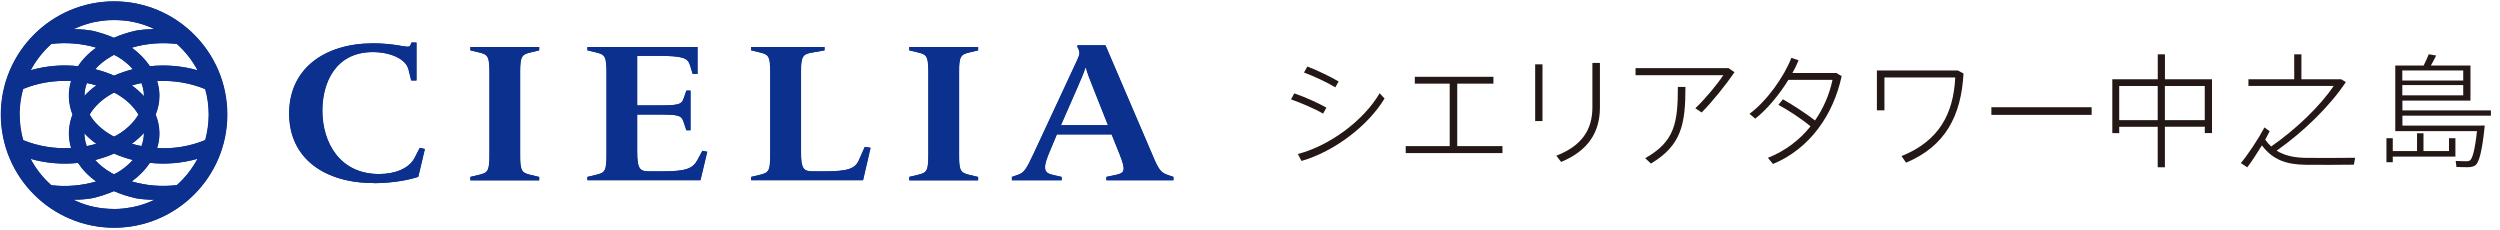 <svg viewBox="0 0 437.85 40.23" xmlns="http://www.w3.org/2000/svg"><g fill="#0b308e"><path d="m65.44 32.06c-8.58 0-14.82-4.29-14.82-12.17s6.2-12.3 14.74-12.3c1.59 0 3.22.17 4.33.35 1.55.28 2.03.38 2.19-.07l.16-.42h.87v6.64h-.91l-.48-1.93c-.48-1.9-3.26-3.04-6.28-3.04-6.51 0-8.82 5.39-8.82 10.23 0 5.74 3.14 11.13 9.93 11.13 2.82 0 5.28-.97 6.24-2.83l.91-1.76.87.21-1.15 4.87c-1.75.59-4.73 1.11-7.79 1.11z"/><path d="m82.36 31.57v-.59l1.47-.35c1.59-.38 1.87-.62 1.87-3.53v-14.4c0-2.87-.28-3.15-1.87-3.53l-1.47-.35v-.59h12.04v.59l-1.47.35c-1.59.38-1.87.66-1.87 3.53v14.41c0 2.9.28 3.15 1.87 3.53l1.47.35v.59h-12.04z"/><path d="m102.86 31.57v-.59l1.47-.35c1.59-.38 1.87-.62 1.87-3.53v-14.4c0-2.87-.28-3.15-1.87-3.53l-1.47-.35v-.59h19.27v4.73h-.83l-.48-1.56c-.4-1.28-1.27-1.62-5.72-1.62h-3.54v8.68h3.58c3.66 0 4.21-.1 4.61-1.31l.44-1.28h.71v6.95h-.71l-.48-1.45c-.4-1.21-.91-1.31-4.57-1.31h-3.58v6.39c0 3.25.48 3.56 2.18 3.56h2.34c4.09 0 5.24-.52 6.04-1.97l.88-1.63.83.17-1.19 4.98h-19.78z"/><path d="m131.54 31.57v-.59l1.47-.35c1.59-.38 1.87-.62 1.87-3.53v-14.4c0-2.87-.28-3.15-1.87-3.53l-1.47-.35v-.59h12.83v.59l-2.14.38c-1.67.28-1.99.62-1.99 3.49v13.76c0 3.25.48 3.56 2.18 3.56h1.99c4.09 0 5.36-.48 6-1.97l1.03-2.32.99.17-1.31 5.67h-19.59z"/><path d="m159.23 31.57v-.59l1.47-.35c1.59-.38 1.87-.62 1.87-3.53v-14.4c0-2.87-.28-3.15-1.87-3.53l-1.47-.35v-.59h12.04v.59l-1.47.35c-1.59.38-1.87.66-1.87 3.53v14.41c0 2.9.28 3.15 1.87 3.53l1.47.35v.59h-12.04z"/><path d="m193.75 31.57v-.59l1.67-.35c1.51-.31 1.79-.76.68-3.53l-1.43-3.56h-9.61l-1.07 2.56c-1.47 3.35-1.31 4.15.36 4.53l1.55.35v.59h-8.7v-.59l.91-.31c1.23-.41 1.55-.86 2.98-3.94l7.55-16.21c.52-1.14.52-1.42 0-2.38l.08-.21h4.85l8.22 19.18c1.15 2.77 1.55 3.15 2.78 3.56l.91.31v.59h-11.72zm-2.38-16.35c-.56-1.35-1.07-2.73-1.19-3.35h-.12c-.2.66-.83 2.18-1.43 3.53l-2.86 6.53h8.26z"/><path d="m19.95.24c-10.93 0-19.82 8.89-19.82 19.82s8.89 19.82 19.82 19.82 19.82-8.89 19.82-19.82-8.89-19.82-19.82-19.82zm11 32.18c-2.65.32-5.38.1-7.92-.65 1.23-.88 2.33-1.98 3.17-3.25 2.81.3 5.66.06 8.38-.72-.93 1.75-2.16 3.31-3.63 4.62zm-9.1 4.08s-.04 0-.07 0c-.25.03-.5.05-.76.07-.06 0-.12.01-.19.01-.21.01-.41.01-.62.02-.1 0-.19 0-.29 0-2.38 0-4.67-.49-6.73-1.44-.03-.01-.06-.03-.09-.04-.1-.05-.2-.1-.3-.15.19 0 1.52.04 3.23-.24 1.33-.29 2.63-.71 3.89-1.26 1.25.54 2.54.96 3.86 1.25 1.87.32 3.29.25 3.29.25-.14.07-.29.13-.43.19h.05c-1.51.68-3.13 1.14-4.84 1.33zm-16.52-8.68c2.7.77 5.53 1 8.31.71.78 1.18 1.84 2.29 3.18 3.25-2.52.74-5.23.97-7.87.66-1.47-1.3-2.7-2.86-3.63-4.61zm-1.94-7.76c0-1.55.22-3.05.62-4.48 2.61-1.08 5.53-1.55 8.41-1.39-.57 1.93-.49 3.96.26 5.87-.74 1.91-.83 3.94-.25 5.87-2.88.16-5.8-.31-8.41-1.39-.4-1.43-.62-2.93-.62-4.48zm5.57-12.37c2.63-.31 5.35-.09 7.87.66-1.35.96-2.41 2.06-3.18 3.24-2.78-.3-5.61-.06-8.31.71.93-1.75 2.16-3.31 3.63-4.61zm4.12-2.68s.09-.04.14-.06h-.01c.4-.18.81-.35 1.23-.5.04-.01.08-.03.12-.04.22-.08.45-.15.67-.22.09-.03.19-.05.28-.08.17-.05.35-.1.52-.14.13-.03.26-.06.39-.09.14-.03.28-.06.42-.08.16-.03.31-.06.47-.08.12-.02.23-.03.35-.05.18-.02.36-.05.54-.07.1-.01.2-.02.29-.03.19-.02.39-.03.59-.04h.25c.2 0 .4-.02.6-.02.17 0 .34 0 .51.01.12 0 .25 0 .37.01.19 0 .38.03.56.04.1 0 .2.01.3.02.22.02.44.05.66.08.06 0 .11.02.17.02.24.04.48.08.71.13l.1.02c.24.05.47.1.71.16.04 0 .08.02.11.03.22.06.43.12.64.18.1.03.2.07.3.1.14.05.27.09.41.14.41.14.81.31 1.2.48-.01 0-.02 0-.04 0 .14.07.28.13.42.19 0 0-1.41-.07-3.26.24-1.33.29-2.63.71-3.89 1.26-1.25-.54-2.54-.96-3.86-1.25-1.72-.29-3.06-.26-3.26-.25.09-.04.17-.09.26-.13zm21.51 7.31c-2.72-.78-5.57-1.02-8.38-.72-.84-1.26-1.94-2.36-3.17-3.25 2.53-.75 5.27-.97 7.92-.65 1.47 1.31 2.7 2.87 3.63 4.62zm-9.41 4.44s0 .07 0 .1c-.64-.71-1.36-1.35-2.13-1.9.56-.16 1.12-.3 1.7-.42.27.7.43 1.45.44 2.22zm0 6.61c0 .78-.16 1.52-.43 2.22-.57-.11-1.14-.25-1.7-.42.77-.55 1.49-1.19 2.13-1.9zm-4.75 6.91c-.16.09-.32.17-.49.25-.15-.08-.3-.15-.45-.23-1.17-.67-2.13-1.44-2.87-2.28 1.13-.28 2.24-.66 3.32-1.13 1.07.46 2.17.85 3.3 1.13-.8.9-1.77 1.67-2.81 2.27zm-5.68-6.95c.6.66 1.29 1.28 2.09 1.85-.55.16-1.12.3-1.69.42-.27-.74-.41-1.5-.41-2.27zm.41-8.79c.57.11 1.13.25 1.69.42-.8.57-1.5 1.19-2.09 1.85 0-.76.13-1.52.41-2.26zm4.34-4.71c.15-.08.3-.15.45-.23.16.08.33.16.49.25 1.04.59 2.01 1.36 2.81 2.27-1.12.28-2.23.66-3.3 1.13-1.08-.47-2.19-.85-3.32-1.13.74-.84 1.69-1.61 2.87-2.28zm.94 6.63c1.52.87 2.91 2.11 3.79 3.61-.88 1.49-2.27 2.74-3.79 3.61-.16.09-.32.17-.49.25-.15-.08-.3-.15-.45-.23-1.78-1.02-3.06-2.27-3.84-3.63.78-1.36 2.06-2.61 3.84-3.63.15-.08.3-.16.45-.23.16.08.33.16.49.25zm7.04 9.48c.25-.82.4-1.68.4-2.57 0-1.16-.24-2.27-.66-3.3.42-1.03.66-2.14.66-3.3 0-.89-.15-1.75-.4-2.57 2.89-.16 5.83.32 8.44 1.41.4 1.42.61 2.91.61 4.46s-.22 3.04-.61 4.46c-2.62 1.1-5.55 1.57-8.44 1.41z"/><path d="m65.5 32.06c-8.58 0-14.82-4.29-14.82-12.17s6.2-12.3 14.74-12.3c1.59 0 3.22.17 4.33.35 1.55.28 2.03.38 2.19-.07l.16-.42h.87v6.64h-.91l-.48-1.93c-.48-1.9-3.26-3.04-6.28-3.04-6.52 0-8.82 5.39-8.82 10.23 0 5.74 3.14 11.13 9.93 11.13 2.82 0 5.28-.97 6.24-2.83l.91-1.76.87.21-1.15 4.87c-1.75.59-4.73 1.11-7.79 1.11z"/><path d="m82.42 31.57v-.59l1.47-.35c1.59-.38 1.87-.62 1.87-3.53v-14.4c0-2.87-.28-3.15-1.87-3.53l-1.47-.35v-.59h12.04v.59l-1.47.35c-1.59.38-1.87.66-1.87 3.53v14.41c0 2.9.28 3.15 1.87 3.53l1.47.35v.59h-12.04z"/><path d="m102.92 31.57v-.59l1.47-.35c1.59-.38 1.87-.62 1.87-3.53v-14.4c0-2.87-.28-3.15-1.87-3.53l-1.47-.35v-.59h19.27v4.73h-.83l-.48-1.56c-.4-1.28-1.27-1.62-5.72-1.62h-3.54v8.68h3.58c3.65 0 4.21-.1 4.61-1.31l.44-1.28h.71v6.95h-.71l-.48-1.45c-.4-1.21-.91-1.31-4.57-1.31h-3.58v6.39c0 3.25.48 3.56 2.18 3.56h2.34c4.09 0 5.24-.52 6.04-1.97l.88-1.63.83.17-1.19 4.98h-19.78z"/><path d="m131.6 31.57v-.59l1.47-.35c1.59-.38 1.87-.62 1.87-3.53v-14.4c0-2.87-.28-3.15-1.87-3.53l-1.47-.35v-.59h12.83v.59l-2.14.38c-1.67.28-1.99.62-1.99 3.49v13.76c0 3.25.48 3.56 2.18 3.56h1.99c4.09 0 5.36-.48 6-1.97l1.03-2.32.99.17-1.31 5.67h-19.59z"/><path d="m159.29 31.57v-.59l1.47-.35c1.59-.38 1.87-.62 1.87-3.53v-14.4c0-2.87-.28-3.15-1.87-3.53l-1.47-.35v-.59h12.04v.59l-1.47.35c-1.59.38-1.87.66-1.87 3.53v14.41c0 2.9.28 3.15 1.87 3.53l1.47.35v.59h-12.04z"/><path d="m193.81 31.57v-.59l1.67-.35c1.51-.31 1.79-.76.68-3.53l-1.43-3.56h-9.61l-1.07 2.56c-1.47 3.35-1.31 4.15.36 4.53l1.55.35v.59h-8.7v-.59l.91-.31c1.23-.41 1.55-.86 2.98-3.94l7.55-16.21c.52-1.14.52-1.42 0-2.38l.08-.21h4.85l8.22 19.18c1.15 2.77 1.55 3.15 2.78 3.56l.91.31v.59h-11.72zm-2.38-16.35c-.56-1.35-1.07-2.73-1.19-3.35h-.12c-.2.66-.83 2.18-1.43 3.53l-2.86 6.53h8.26z"/><path d="m20.01.24c-10.93 0-19.82 8.89-19.82 19.82s8.89 19.82 19.82 19.82 19.82-8.89 19.82-19.82-8.89-19.82-19.82-19.82zm11 32.18c-2.65.32-5.38.1-7.92-.65 1.23-.88 2.33-1.98 3.17-3.25 2.81.3 5.66.06 8.38-.72-.93 1.75-2.16 3.31-3.63 4.62zm-9.1 4.08s-.04 0-.07 0c-.25.03-.5.05-.76.07-.06 0-.12.01-.19.01-.21.01-.41.01-.62.02-.1 0-.19 0-.29 0-2.38 0-4.67-.49-6.73-1.44-.03-.01-.06-.03-.09-.04-.1-.05-.2-.1-.3-.15.19 0 1.52.04 3.23-.24 1.33-.29 2.63-.71 3.89-1.26 1.25.54 2.54.96 3.86 1.25 1.87.32 3.29.25 3.29.25-.14.07-.29.13-.43.19h.05c-1.51.68-3.13 1.14-4.84 1.33zm-16.52-8.68c2.7.77 5.53 1 8.31.71.78 1.18 1.84 2.29 3.18 3.25-2.52.74-5.23.97-7.87.66-1.47-1.3-2.7-2.86-3.63-4.61zm-1.94-7.76c0-1.55.22-3.05.62-4.48 2.61-1.08 5.53-1.55 8.41-1.39-.57 1.93-.49 3.96.26 5.87-.74 1.91-.83 3.94-.25 5.87-2.88.16-5.8-.31-8.41-1.39-.4-1.43-.62-2.93-.62-4.48zm5.57-12.37c2.63-.31 5.35-.09 7.87.66-1.35.96-2.41 2.06-3.18 3.24-2.78-.3-5.61-.06-8.31.71.93-1.75 2.16-3.31 3.63-4.61zm4.12-2.68s.09-.04.14-.06h-.01c.4-.18.81-.35 1.23-.5.04-.01.08-.03.12-.04.22-.08.45-.15.68-.22.09-.03.19-.05.28-.08.17-.05.35-.1.52-.14.13-.03.26-.06.39-.09.14-.03.28-.06.42-.08.16-.03.31-.06.47-.08.12-.02.23-.03.35-.05.18-.02.36-.05.54-.07.1-.01.2-.02.29-.03.2-.02.39-.03.59-.04h.25c.2 0 .4-.02.6-.02.17 0 .34 0 .51.01.12 0 .25 0 .37.01.19 0 .38.03.56.04.1 0 .2.01.3.02.22.02.44.05.66.08.06 0 .11.02.17.02.24.04.48.08.71.13l.1.02c.24.05.47.1.71.16.04 0 .08.02.11.03.22.06.43.12.64.18.1.03.2.07.3.1.14.05.27.09.41.14.41.14.81.31 1.2.48-.01 0-.02 0-.04 0 .14.07.28.13.42.19 0 0-1.41-.07-3.26.24-1.33.29-2.63.71-3.89 1.26-1.25-.54-2.54-.96-3.86-1.25-1.72-.29-3.06-.26-3.26-.25.09-.04.17-.09.26-.13zm21.51 7.31c-2.72-.78-5.57-1.02-8.38-.72-.84-1.26-1.94-2.36-3.17-3.25 2.53-.75 5.27-.97 7.92-.65 1.47 1.31 2.7 2.87 3.63 4.62zm-9.41 4.44s0 .07 0 .1c-.64-.71-1.36-1.35-2.13-1.9.56-.16 1.12-.3 1.7-.42.27.7.43 1.45.44 2.22zm0 6.61c0 .78-.16 1.52-.43 2.22-.57-.11-1.14-.25-1.7-.42.77-.55 1.49-1.19 2.13-1.9zm-4.75 6.91c-.16.09-.32.17-.49.25-.15-.08-.3-.15-.45-.23-1.17-.67-2.13-1.44-2.87-2.28 1.13-.28 2.24-.66 3.32-1.13 1.07.46 2.17.85 3.3 1.13-.8.9-1.77 1.67-2.81 2.27zm-5.68-6.95c.6.66 1.29 1.28 2.09 1.85-.55.16-1.12.3-1.69.42-.27-.74-.41-1.5-.41-2.27zm.41-8.79c.57.11 1.13.25 1.69.42-.8.57-1.5 1.19-2.09 1.85 0-.76.13-1.52.41-2.26zm4.34-4.71c.15-.08.3-.15.45-.23.16.08.33.16.49.25 1.04.59 2.01 1.36 2.81 2.27-1.12.28-2.23.66-3.3 1.13-1.08-.47-2.19-.85-3.32-1.13.74-.84 1.69-1.61 2.87-2.28zm.94 6.63c1.52.87 2.91 2.11 3.79 3.61-.88 1.49-2.27 2.74-3.79 3.61-.16.09-.32.17-.49.25-.15-.08-.3-.15-.45-.23-1.78-1.02-3.06-2.27-3.84-3.63.78-1.36 2.06-2.61 3.84-3.63.15-.08.3-.16.45-.23.16.08.33.16.49.25zm7.04 9.48c.25-.82.4-1.68.4-2.57 0-1.16-.24-2.27-.66-3.3.42-1.03.66-2.14.66-3.3 0-.89-.15-1.75-.4-2.57 2.89-.16 5.83.32 8.44 1.41.4 1.42.61 2.91.61 4.46s-.22 3.04-.61 4.46c-2.62 1.1-5.55 1.57-8.44 1.41z"/></g><path d="m232.31 18.85-.59 1.05c-1.36-.82-3.84-1.87-5.61-2.5l.57-1.05c2 .69 4.26 1.72 5.63 2.5zm9.32-2.52.86.92c-2.83 4.72-8.76 9.28-14.55 10.94l-.63-1.22c5.65-1.47 11.59-5.94 14.32-10.65zm-7.18-2.06-.59 1.03c-1.37-.86-3.74-1.95-5.48-2.6l.59-1.05c1.99.76 4.12 1.83 5.48 2.62z" fill="#231815"/><path d="m253.9 25.59v-10.94h-6.11v-1.2h13.77v1.2h-6.34v10.94h7.92v1.22h-16.94v-1.22h7.71z" fill="#231815"/><path d="m270.15 11.27v9.93h-1.28v-9.93zm10.06-.25v7.81c0 4.35-2.1 7.6-6.8 9.53l-.84-1.09c4.54-1.76 6.32-4.62 6.32-8.46v-7.79z" fill="#231815"/><path d="m302.74 11.93 1.04.72c-1.45 2.12-3.82 5.1-5.75 7.05l-1.11-.74c1.67-1.56 3.92-4.29 4.9-5.79h-15.37v-1.24h16.28zm-7.55 3.3c0 6.48-.67 10.21-6.05 13.42l-1-.95c5.2-2.91 5.72-6.22 5.72-12.47h1.32z" fill="#231815"/><path d="m312.26 17.39c1.74.98 4.08 2.51 5.62 3.71 1.5-2.17 2.54-4.6 3.06-7.11h-7.72c-1.58 2.56-3.71 5.16-5.81 6.79l-1-.85c3.04-2.23 6.07-6.53 7.33-9.8l1.26.43c-.28.71-.65 1.47-1.08 2.23h7.7l.93.54c-1.47 6.85-5.64 12.75-12.03 15.39l-.89-1.08c3.06-1.21 5.57-3.14 7.46-5.51-1.5-1.28-3.95-2.88-5.62-3.77l.8-.98z" fill="#231815"/><path d="m343.89 12.88c-.41 7.5-3.25 12.75-10.06 15.61l-.8-1.15c6.63-2.67 9.11-7.48 9.41-13.77h-12.4v5.75h-1.32v-6.98h14.18l1 .54z" fill="#231815"/><path d="m366.33 18.78v1.34h-17.56v-1.34z" fill="#231815"/><path d="m379.16 22.21v7.09h-1.26v-7.09h-6.74v1.11h-1.21v-9.44h7.96v-4.36h1.26v4.36h8.24v9.43h-1.26v-1.11h-6.98zm-1.26-1.17v-5.98h-6.74v5.98zm8.24 0v-5.98h-6.98v5.98z" fill="#231815"/><path d="m397.78 25.65c4.31-2.99 8.48-6.98 10.95-10.6h-14.94v-1.17h8.02v-4.36h1.26v4.36h6.96l.82.5c-2.75 4.14-7.33 8.65-12.12 12.01 1.45.91 3.21 1.24 5.27 1.26 1.02.02 7.37.02 8.48-.02l-.22 1.21c-1.11.04-7.33.04-8.43.02-3.36-.04-5.77-.85-7.68-3.4-.89 1.45-1.84 2.91-2.56 3.84l-1.13-.74c1.19-1.39 3.04-4.18 4.14-6.24l.91.67c-.24.46-.5.95-.78 1.47.33.46.67.85 1.04 1.19z" fill="#231815"/><path d="m430.04 24.2v3.23h-10.97v.98h-1.11v-4.21h1.11v2.26h4.25v-3.12h1.13v3.12h4.47v-2.26h1.13zm4.51-2.21h.63c-.46 4.49-.98 6.63-1.78 7.05-.26.13-.63.22-1.08.24s-1.52-.02-2.1-.04l-.13-1.06c.56.04 1.52.06 1.95.06.19-.02.37-.04.5-.11.48-.28.91-1.82 1.28-5.16h-14.31v-11.5h4.97c.37-.71.67-1.43.89-1.97l1.3.22c-.24.52-.58 1.13-.93 1.76h6.94v6.14h-11.92v1.71h15.5v.93h-15.5v1.74h13.81zm-3.14-7.89v-1.76h-10.67v1.76zm-10.67.8v1.8h10.67v-1.8z" fill="#231815"/></svg>